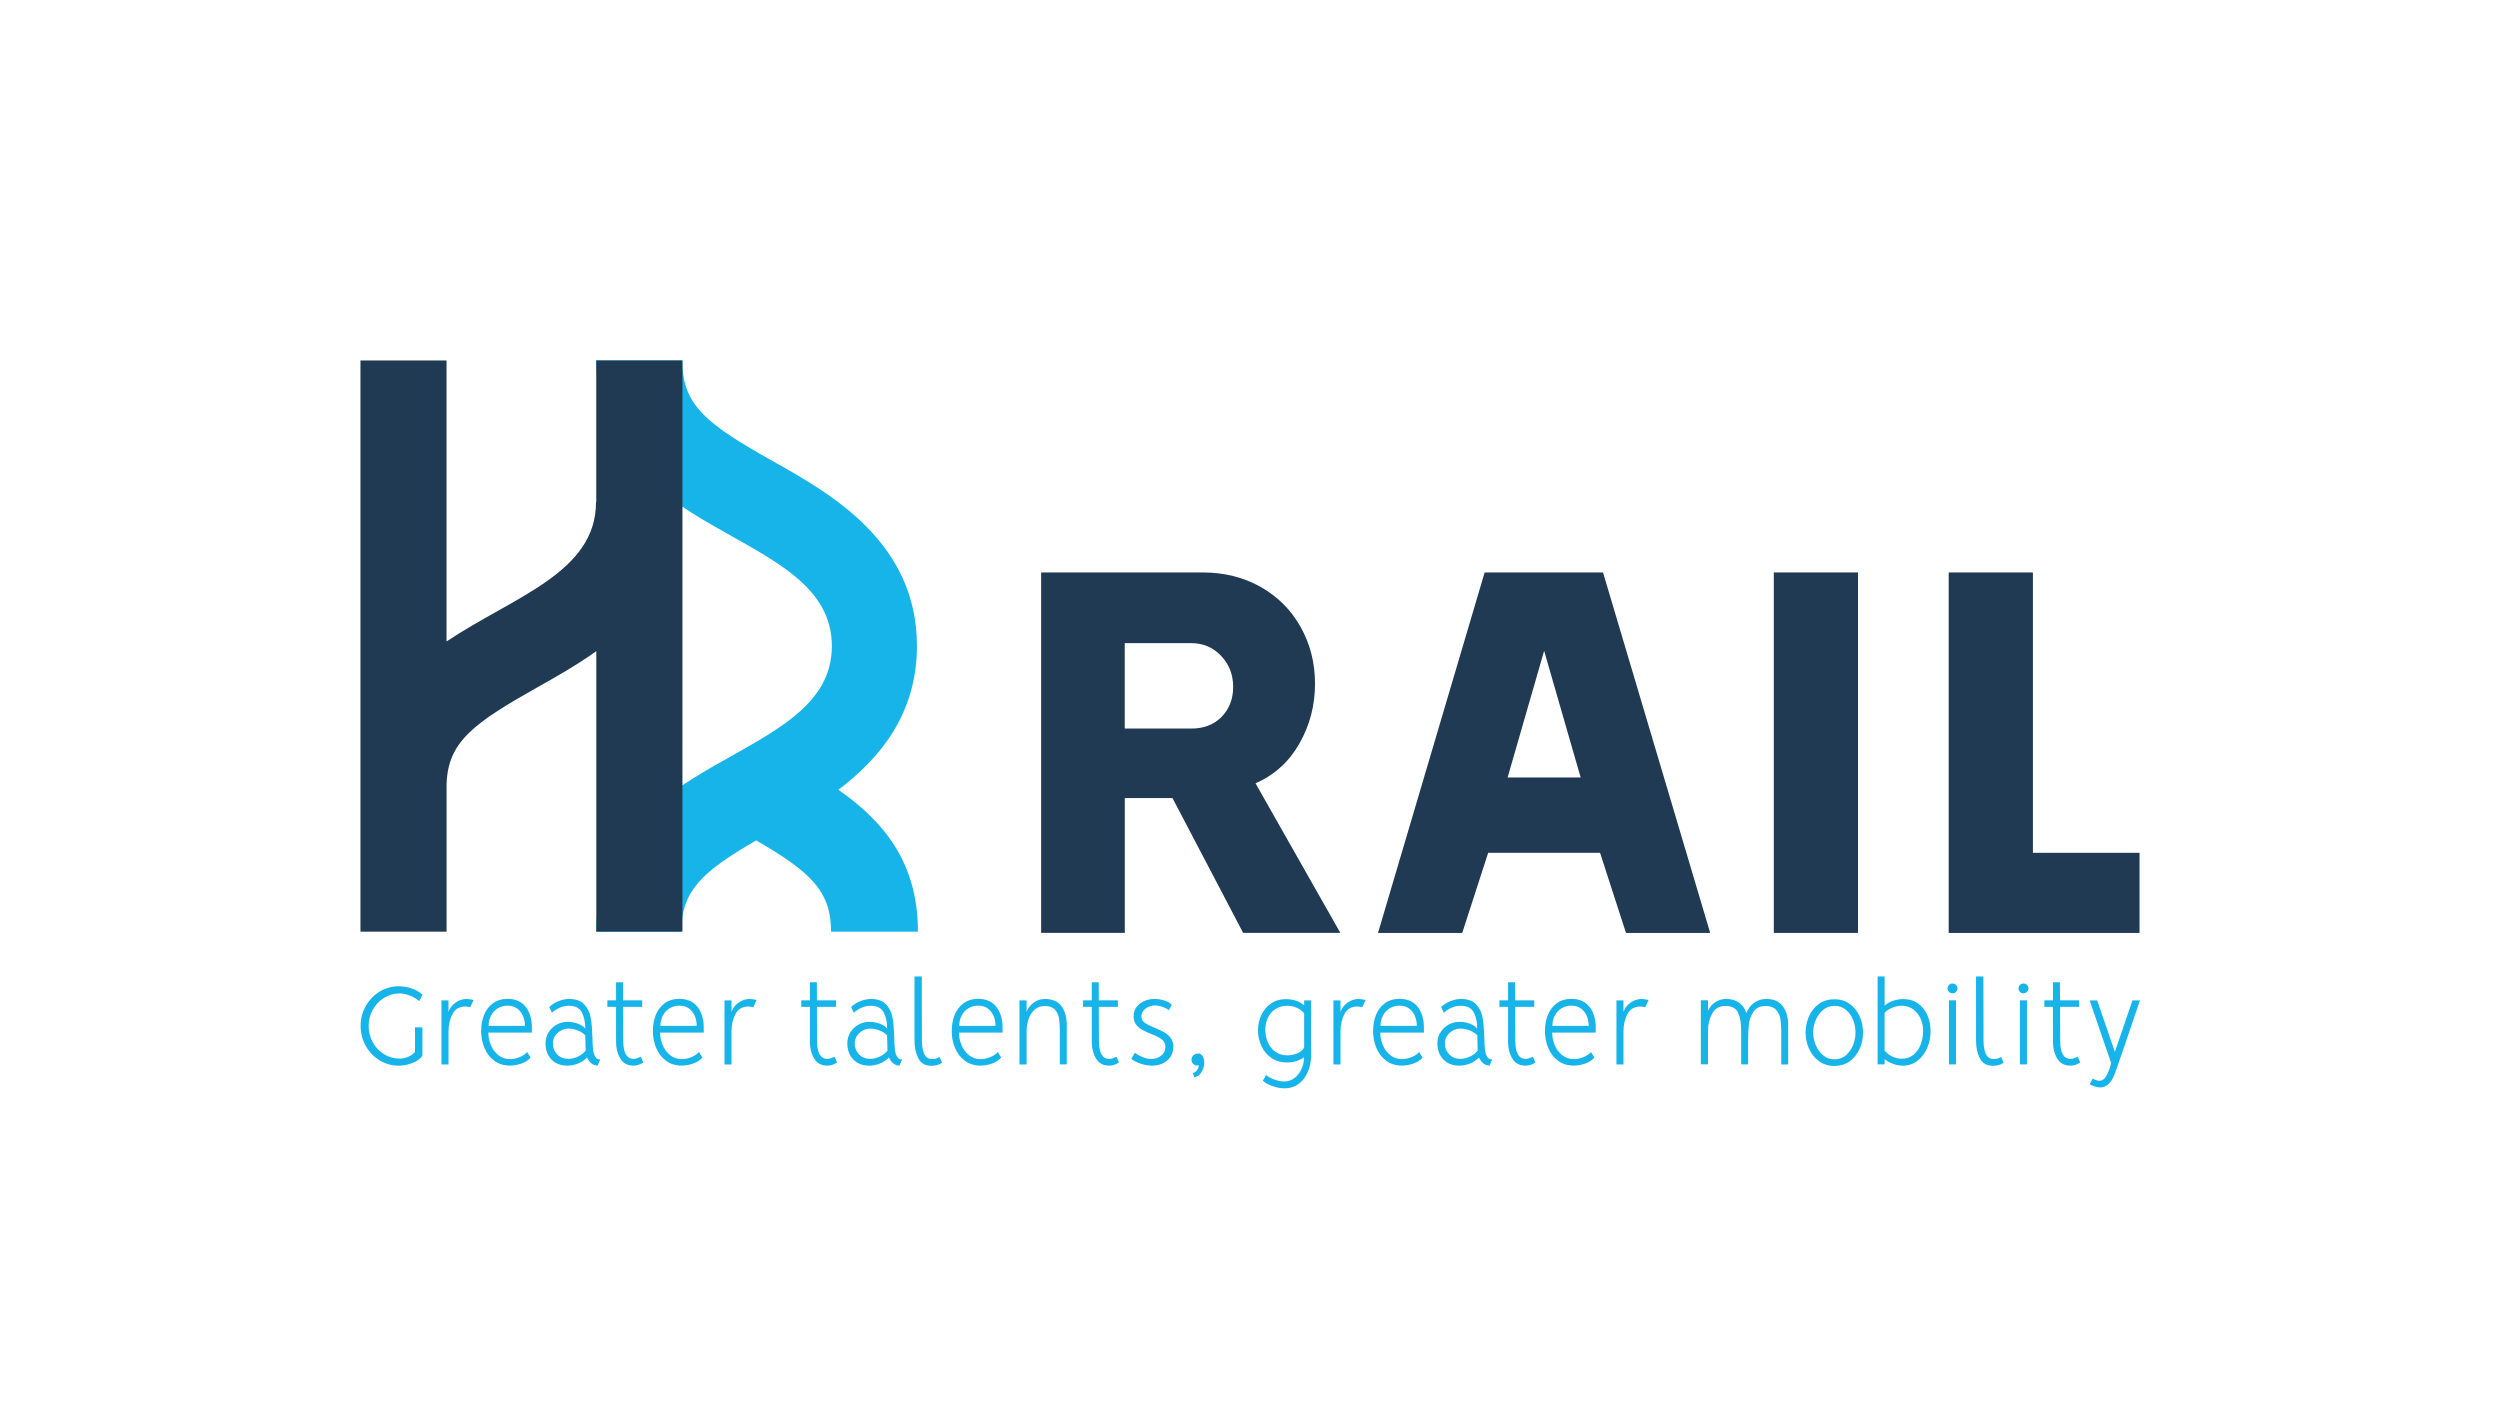 <?xml version="1.0" encoding="utf-8"?>
<!-- Generator: Adobe Illustrator 26.0.3, SVG Export Plug-In . SVG Version: 6.00 Build 0)  -->
<svg version="1.1" id="Calque_1" xmlns="http://www.w3.org/2000/svg" xmlns:xlink="http://www.w3.org/1999/xlink" x="0px" y="0px"
	 viewBox="0 0 497.56 283.83" style="enable-background:new 0 0 497.56 283.83;" xml:space="preserve">
<style type="text/css">
	.st0{fill:#17B4EA;}
	.st1{fill:#203A53;}
</style>
<g>
	<path class="st0" d="M166.86,157.18c8.27-6.26,15.63-15.08,15.63-28.61c0-20.68-17.19-30.33-28.56-36.72
		c-13.3-7.47-18.14-11.14-18.14-20.12l-17.12,0c0,35.97,46.89,33.06,46.89,56.84v0.01c0,23.77-46.89,20.87-46.89,56.84l16.93,0
		c0-8.16,4.17-11.94,14.9-18.16c10.73,6.22,14.9,10.01,14.9,18.16l17.29,0C182.7,171.39,175.57,163.28,166.86,157.18z"/>
	<path class="st1" d="M118.67,71.74v28.21h-0.05c0,14.04-16.36,18.78-29.75,27.71V71.74H71.74v113.68h17.14v-29.36
		c0.27-8.45,5.37-12.13,18.3-19.4c3.51-1.97,7.56-4.25,11.5-7.07v55.82h17.14V71.74H118.67z"/>
	<path class="st0" d="M81.25,210.33c0.54-0.22,0.99-0.55,1.34-0.96v-4.9h1.48v5.58c-0.35,0.63-1,1.13-1.96,1.5
		c-0.96,0.37-1.86,0.55-2.71,0.55c-1.42,0-2.71-0.36-3.88-1.08c-1.17-0.72-2.08-1.68-2.75-2.9s-1-2.53-1-3.95s0.34-2.73,1.01-3.92
		c0.67-1.2,1.59-2.16,2.75-2.88c1.16-0.72,2.45-1.08,3.86-1.08c0.85,0,1.7,0.15,2.55,0.44c0.85,0.29,1.57,0.7,2.15,1.24l-0.67,1.28
		c-0.48-0.43-1.09-0.8-1.81-1.09c-0.72-0.29-1.4-0.44-2.04-0.44c-1.15,0-2.2,0.3-3.15,0.89c-0.95,0.59-1.7,1.38-2.24,2.38
		c-0.54,0.99-0.81,2.05-0.81,3.19c0,1.17,0.27,2.25,0.81,3.24c0.54,0.99,1.28,1.78,2.23,2.38c0.94,0.59,2,0.89,3.16,0.89
		C80.15,210.67,80.71,210.56,81.25,210.33z"/>
	<path class="st0" d="M90.05,201.82c-0.52,1-0.79,2.17-0.79,3.5v6.53h-1.4v-12.75h1.4v2.3c0.25-0.75,0.72-1.37,1.4-1.85
		s1.42-0.73,2.2-0.73c0.3,0,0.77,0.07,1.4,0.2l-0.67,1.45c-0.4-0.1-0.71-0.15-0.92-0.15C91.45,200.32,90.58,200.82,90.05,201.82z"/>
	<path class="st0" d="M104.65,200.43c0.81,1.07,1.21,2.43,1.21,4.06v1.02h-8.67c0,0.87,0.17,1.7,0.51,2.51s0.84,1.47,1.49,1.99
		s1.42,0.78,2.3,0.78c0.62,0,1.25-0.12,1.89-0.38c0.64-0.25,1.15-0.59,1.54-1.03l0.68,1.1c-0.43,0.52-1.04,0.91-1.81,1.19
		c-0.78,0.27-1.54,0.41-2.29,0.41c-1.22,0-2.26-0.32-3.12-0.96c-0.87-0.64-1.52-1.49-1.96-2.54c-0.44-1.05-0.66-2.17-0.66-3.38
		c0-1.15,0.19-2.21,0.58-3.19c0.38-0.97,0.97-1.75,1.78-2.34c0.8-0.58,1.79-0.88,2.97-0.88
		C102.65,198.82,103.84,199.36,104.65,200.43z M99.08,200.67c-0.57,0.35-1.02,0.83-1.35,1.45c-0.32,0.62-0.49,1.3-0.49,2.05h7.23
		c0-1.13-0.31-2.09-0.93-2.86c-0.62-0.78-1.46-1.16-2.53-1.16C100.3,200.14,99.65,200.32,99.08,200.67z"/>
	<path class="st0" d="M115,203.73c0.66,0.24,1.15,0.57,1.49,0.99c-0.02-1.35-0.26-2.45-0.72-3.29s-1.32-1.26-2.57-1.26
		c-0.6,0-1.19,0.12-1.78,0.38c-0.58,0.25-1.11,0.59-1.58,1.02l-0.52-1.15c0.5-0.48,1.11-0.87,1.82-1.16
		c0.72-0.29,1.43-0.44,2.12-0.44c1.37,0,2.38,0.37,3.05,1.11c0.67,0.74,1.09,1.62,1.26,2.65c0.18,1.03,0.29,2.33,0.34,3.91
		c0.02,1,0.06,1.79,0.12,2.38c0.07,0.58,0.21,1.06,0.44,1.44s0.56,0.56,1.01,0.56l-0.55,1.22c-0.47-0.02-0.88-0.17-1.24-0.47
		c-0.36-0.3-0.64-0.68-0.84-1.15c-0.52,0.52-1.12,0.92-1.81,1.2s-1.4,0.42-2.14,0.42c-1.3,0-2.35-0.41-3.14-1.22
		s-1.19-1.89-1.19-3.23c0-0.8,0.2-1.52,0.6-2.17c0.4-0.65,0.94-1.16,1.62-1.54c0.68-0.38,1.42-0.56,2.22-0.56
		C113.69,203.37,114.34,203.49,115,203.73z M111.6,205.12c-0.47,0.27-0.85,0.62-1.14,1.07c-0.28,0.45-0.42,0.93-0.42,1.45
		c0,0.88,0.29,1.62,0.86,2.21s1.3,0.89,2.19,0.89c0.65,0,1.29-0.15,1.91-0.44c0.62-0.29,1.14-0.69,1.56-1.19l-0.08-3.05
		c-0.4-0.42-0.91-0.75-1.54-0.99c-0.62-0.24-1.25-0.36-1.86-0.36C112.57,204.72,112.08,204.85,111.6,205.12z"/>
	<path class="st0" d="M123.46,210.68c-0.57-0.94-0.85-2.05-0.85-3.31v-6.98h-1.73v-1.3h1.73v-3.6h1.38l0.02,3.6h3.8v1.3h-3.8
		l0.03,6.73c0,2.42,0.68,3.62,2.05,3.62c0.23,0,0.46-0.04,0.67-0.11c0.22-0.07,0.48-0.18,0.78-0.31l0.5,1.12
		c-0.6,0.43-1.25,0.65-1.95,0.65C124.91,212.09,124.03,211.62,123.46,210.68z"/>
	<path class="st0" d="M138.85,200.43c0.81,1.07,1.21,2.43,1.21,4.06v1.02h-8.68c0,0.87,0.17,1.7,0.51,2.51
		c0.34,0.81,0.84,1.47,1.49,1.99c0.65,0.52,1.42,0.78,2.3,0.78c0.62,0,1.25-0.12,1.89-0.38c0.64-0.25,1.15-0.59,1.54-1.03l0.67,1.1
		c-0.43,0.52-1.04,0.91-1.81,1.19c-0.78,0.27-1.54,0.41-2.29,0.41c-1.22,0-2.26-0.32-3.12-0.96c-0.87-0.64-1.52-1.49-1.96-2.54
		s-0.66-2.17-0.66-3.38c0-1.15,0.19-2.21,0.57-3.19c0.38-0.97,0.98-1.75,1.78-2.34c0.8-0.58,1.79-0.88,2.97-0.88
		C136.85,198.82,138.04,199.36,138.85,200.43z M133.28,200.67c-0.58,0.35-1.03,0.83-1.35,1.45c-0.33,0.62-0.49,1.3-0.49,2.05h7.22
		c0-1.13-0.31-2.09-0.92-2.86c-0.62-0.78-1.46-1.16-2.52-1.16C134.5,200.14,133.85,200.32,133.28,200.67z"/>
	<path class="st0" d="M146.38,201.82c-0.53,1-0.79,2.17-0.79,3.5v6.53h-1.4v-12.75h1.4v2.3c0.25-0.75,0.72-1.37,1.4-1.85
		c0.68-0.48,1.42-0.73,2.2-0.73c0.3,0,0.77,0.07,1.4,0.2l-0.67,1.45c-0.4-0.1-0.71-0.15-0.92-0.15
		C147.77,200.32,146.9,200.82,146.38,201.82z"/>
	<path class="st0" d="M162.04,210.68c-0.57-0.94-0.85-2.05-0.85-3.31v-6.98h-1.73v-1.3h1.73v-3.6h1.38l0.02,3.6h3.8v1.3h-3.8
		l0.02,6.73c0,2.42,0.68,3.62,2.05,3.62c0.23,0,0.46-0.04,0.67-0.11c0.22-0.07,0.48-0.18,0.77-0.31l0.5,1.12
		c-0.6,0.43-1.25,0.65-1.95,0.65C163.48,212.09,162.6,211.62,162.04,210.68z"/>
	<path class="st0" d="M175.08,203.73c0.66,0.24,1.15,0.57,1.49,0.99c-0.02-1.35-0.26-2.45-0.73-3.29s-1.32-1.26-2.57-1.26
		c-0.6,0-1.19,0.12-1.78,0.38s-1.11,0.59-1.57,1.02l-0.53-1.15c0.5-0.48,1.11-0.87,1.82-1.16c0.72-0.29,1.43-0.44,2.12-0.44
		c1.37,0,2.38,0.37,3.05,1.11c0.67,0.74,1.09,1.62,1.26,2.65c0.18,1.03,0.29,2.33,0.34,3.91c0.02,1,0.06,1.79,0.12,2.38
		c0.07,0.58,0.21,1.06,0.44,1.44s0.56,0.56,1.01,0.56l-0.55,1.22c-0.47-0.02-0.88-0.17-1.24-0.47c-0.36-0.3-0.64-0.68-0.84-1.15
		c-0.52,0.52-1.12,0.92-1.81,1.2c-0.69,0.28-1.4,0.42-2.14,0.42c-1.3,0-2.35-0.41-3.14-1.22c-0.79-0.82-1.19-1.89-1.19-3.23
		c0-0.8,0.2-1.52,0.6-2.17s0.94-1.16,1.62-1.54s1.42-0.56,2.22-0.56C173.76,203.37,174.42,203.49,175.08,203.73z M171.68,205.12
		c-0.47,0.27-0.85,0.62-1.14,1.07c-0.28,0.45-0.43,0.93-0.43,1.45c0,0.88,0.29,1.62,0.86,2.21c0.57,0.59,1.3,0.89,2.19,0.89
		c0.65,0,1.29-0.15,1.91-0.44c0.62-0.29,1.15-0.69,1.56-1.19l-0.08-3.05c-0.4-0.42-0.91-0.75-1.54-0.99
		c-0.62-0.24-1.25-0.36-1.86-0.36C172.65,204.72,172.15,204.85,171.68,205.12z"/>
	<path class="st0" d="M182.01,194.34h1.45l0.02,12.78c0,0.97,0.14,1.82,0.43,2.55s0.82,1.1,1.62,1.1c0.57,0,1.05-0.14,1.45-0.42
		l0.53,1.15c-0.58,0.42-1.3,0.62-2.15,0.62c-1.22,0-2.08-0.49-2.59-1.48s-0.76-2.15-0.76-3.5V194.34z"/>
	<path class="st0" d="M198.33,200.43c0.81,1.07,1.21,2.43,1.21,4.06v1.02h-8.68c0,0.87,0.17,1.7,0.51,2.51
		c0.34,0.81,0.84,1.47,1.49,1.99c0.65,0.52,1.42,0.78,2.3,0.78c0.62,0,1.25-0.12,1.89-0.38c0.64-0.25,1.15-0.59,1.54-1.03l0.67,1.1
		c-0.43,0.52-1.04,0.91-1.81,1.19c-0.78,0.27-1.54,0.41-2.29,0.41c-1.22,0-2.26-0.32-3.12-0.96c-0.87-0.64-1.52-1.49-1.96-2.54
		s-0.66-2.17-0.66-3.38c0-1.15,0.19-2.21,0.57-3.19c0.38-0.97,0.98-1.75,1.78-2.34c0.8-0.58,1.79-0.88,2.97-0.88
		C196.32,198.82,197.52,199.36,198.33,200.43z M192.75,200.67c-0.58,0.35-1.03,0.83-1.35,1.45c-0.33,0.62-0.49,1.3-0.49,2.05h7.22
		c0-1.13-0.31-2.09-0.92-2.86c-0.62-0.78-1.46-1.16-2.52-1.16C193.97,200.14,193.33,200.32,192.75,200.67z"/>
	<path class="st0" d="M211.26,200.25c0.7,0.96,1.05,2.23,1.05,3.81v7.78h-1.38v-6.7c0-1-0.06-1.84-0.17-2.52
		c-0.12-0.68-0.39-1.25-0.83-1.71c-0.43-0.46-1.1-0.69-2-0.69c-0.82,0-1.5,0.25-2.04,0.75c-0.54,0.5-0.94,1.12-1.19,1.88
		s-0.38,1.52-0.38,2.3v6.7h-1.42v-12.75h1.42v2.3c0.25-0.75,0.72-1.37,1.4-1.85s1.42-0.73,2.2-0.73
		C209.45,198.82,210.56,199.3,211.26,200.25z"/>
	<path class="st0" d="M218.14,210.68c-0.57-0.94-0.85-2.05-0.85-3.31v-6.98h-1.73v-1.3h1.73v-3.6h1.38l0.02,3.6h3.8v1.3h-3.8
		l0.02,6.73c0,2.42,0.68,3.62,2.05,3.62c0.23,0,0.46-0.04,0.67-0.11c0.22-0.07,0.48-0.18,0.77-0.31l0.5,1.12
		c-0.6,0.43-1.25,0.65-1.95,0.65C219.58,212.09,218.7,211.62,218.14,210.68z"/>
	<path class="st0" d="M232.29,211.08c-0.82,0.67-1.83,1.01-3.03,1.01c-0.68,0-1.4-0.12-2.15-0.36s-1.4-0.57-1.95-0.99l0.7-1.23
		c0.45,0.35,0.97,0.65,1.56,0.89c0.59,0.24,1.15,0.36,1.69,0.36c0.77,0,1.43-0.22,1.99-0.65c0.56-0.43,0.84-1.03,0.84-1.78
		c0-0.63-0.24-1.12-0.71-1.47c-0.48-0.35-1.19-0.71-2.14-1.08c-0.77-0.32-1.38-0.6-1.83-0.86c-0.45-0.26-0.84-0.6-1.16-1.03
		c-0.33-0.42-0.49-0.96-0.49-1.61c0-0.72,0.2-1.34,0.6-1.86c0.4-0.53,0.92-0.93,1.55-1.2c0.63-0.28,1.3-0.41,2-0.41
		c0.63,0,1.28,0.1,1.94,0.3c0.66,0.2,1.16,0.49,1.51,0.88l-0.58,1.07c-0.35-0.28-0.78-0.51-1.29-0.69c-0.51-0.17-1-0.26-1.46-0.26
		c-0.67,0-1.29,0.2-1.86,0.61s-0.86,0.94-0.86,1.59c0,0.52,0.22,0.93,0.65,1.24s1.1,0.65,2,1.01c0.78,0.32,1.42,0.61,1.91,0.89
		c0.49,0.28,0.91,0.65,1.26,1.11c0.35,0.47,0.53,1.04,0.53,1.73C233.51,209.48,233.1,210.41,232.29,211.08z"/>
	<path class="st0" d="M237.52,210.03c0.26-0.24,0.55-0.36,0.89-0.36c0.45,0,0.77,0.19,0.97,0.56c0.2,0.38,0.3,0.8,0.3,1.29
		c0,0.62-0.18,1.23-0.55,1.83c-0.37,0.6-0.83,0.96-1.4,1.08l-0.35-0.85c0.35-0.1,0.63-0.29,0.84-0.57c0.21-0.28,0.33-0.62,0.36-1
		c-0.13,0.03-0.24,0.05-0.32,0.05c-0.32,0-0.58-0.11-0.8-0.33s-0.32-0.49-0.32-0.83C237.14,210.56,237.27,210.27,237.52,210.03z"/>
	<path class="st0" d="M251.06,201.96c0.45-0.94,1.09-1.7,1.93-2.26c0.83-0.57,1.81-0.85,2.92-0.85c1.5,0,2.72,0.42,3.65,1.25v-1
		h1.38v11.15c-0.03,1.12-0.25,2.15-0.66,3.11c-0.41,0.96-1,1.74-1.79,2.34c-0.78,0.6-1.74,0.9-2.88,0.9c-0.72,0-1.49-0.14-2.33-0.42
		c-0.83-0.28-1.48-0.65-1.95-1.1l0.68-1.12c0.33,0.33,0.88,0.63,1.62,0.89s1.39,0.39,1.92,0.39c0.8,0,1.5-0.24,2.11-0.71
		c0.61-0.47,1.07-1.09,1.4-1.85c0.32-0.76,0.49-1.53,0.49-2.31c-0.87,0.72-2.02,1.08-3.47,1.08c-1.15,0-2.16-0.3-3.03-0.89
		c-0.87-0.59-1.53-1.38-1.99-2.35c-0.46-0.98-0.69-2.03-0.69-3.16C250.39,203.92,250.61,202.9,251.06,201.96z M252.35,207.48
		c0.34,0.77,0.84,1.4,1.5,1.86c0.66,0.47,1.45,0.7,2.36,0.7c0.68,0,1.35-0.13,2-0.4s1.1-0.67,1.35-1.2v-6.77
		c-0.4-0.48-0.9-0.85-1.49-1.11c-0.59-0.26-1.21-0.39-1.84-0.39c-0.9,0-1.68,0.21-2.35,0.64c-0.67,0.42-1.18,1-1.53,1.74
		s-0.53,1.55-0.53,2.45C251.84,205.88,252.01,206.71,252.35,207.48z"/>
	<path class="st0" d="M267.58,201.82c-0.53,1-0.79,2.17-0.79,3.5v6.53h-1.4v-12.75h1.4v2.3c0.25-0.75,0.72-1.37,1.4-1.85
		c0.68-0.48,1.42-0.73,2.2-0.73c0.3,0,0.77,0.07,1.4,0.2l-0.67,1.45c-0.4-0.1-0.71-0.15-0.92-0.15
		C268.97,200.32,268.1,200.82,267.58,201.82z"/>
	<path class="st0" d="M282.18,200.43c0.81,1.07,1.21,2.43,1.21,4.06v1.02h-8.68c0,0.87,0.17,1.7,0.51,2.51
		c0.34,0.81,0.84,1.47,1.49,1.99s1.42,0.78,2.3,0.78c0.62,0,1.25-0.12,1.89-0.38s1.15-0.59,1.54-1.03l0.68,1.1
		c-0.43,0.52-1.04,0.91-1.81,1.19c-0.78,0.27-1.54,0.41-2.29,0.41c-1.22,0-2.26-0.32-3.12-0.96c-0.87-0.64-1.52-1.49-1.96-2.54
		s-0.66-2.17-0.66-3.38c0-1.15,0.19-2.21,0.57-3.19s0.97-1.75,1.78-2.34c0.8-0.58,1.79-0.88,2.97-0.88
		C280.17,198.82,281.37,199.36,282.18,200.43z M276.6,200.67c-0.58,0.35-1.02,0.83-1.35,1.45c-0.32,0.62-0.49,1.3-0.49,2.05h7.22
		c0-1.13-0.31-2.09-0.93-2.86c-0.62-0.78-1.46-1.16-2.52-1.16C277.82,200.14,277.18,200.32,276.6,200.67z"/>
	<path class="st0" d="M292.52,203.73c0.66,0.24,1.15,0.57,1.49,0.99c-0.02-1.35-0.26-2.45-0.73-3.29s-1.33-1.26-2.58-1.26
		c-0.6,0-1.19,0.12-1.77,0.38c-0.58,0.25-1.11,0.59-1.58,1.02l-0.53-1.15c0.5-0.48,1.11-0.87,1.83-1.16
		c0.72-0.29,1.42-0.44,2.12-0.44c1.37,0,2.38,0.37,3.05,1.11c0.67,0.74,1.09,1.62,1.26,2.65c0.17,1.03,0.29,2.33,0.34,3.91
		c0.02,1,0.06,1.79,0.12,2.38c0.07,0.58,0.21,1.06,0.44,1.44c0.22,0.38,0.56,0.56,1.01,0.56l-0.55,1.22
		c-0.47-0.02-0.88-0.17-1.24-0.47c-0.36-0.3-0.64-0.68-0.84-1.15c-0.52,0.52-1.12,0.92-1.81,1.2c-0.69,0.28-1.4,0.42-2.14,0.42
		c-1.3,0-2.35-0.41-3.14-1.22c-0.79-0.82-1.19-1.89-1.19-3.23c0-0.8,0.2-1.52,0.6-2.17c0.4-0.65,0.94-1.16,1.62-1.54
		s1.43-0.56,2.23-0.56C291.21,203.37,291.87,203.49,292.52,203.73z M289.13,205.12c-0.48,0.27-0.85,0.62-1.14,1.07
		c-0.28,0.45-0.42,0.93-0.42,1.45c0,0.88,0.29,1.62,0.86,2.21s1.3,0.89,2.19,0.89c0.65,0,1.29-0.15,1.91-0.44
		c0.62-0.29,1.15-0.69,1.56-1.19l-0.07-3.05c-0.4-0.42-0.91-0.75-1.54-0.99c-0.62-0.24-1.25-0.36-1.86-0.36
		C290.1,204.72,289.6,204.85,289.13,205.12z"/>
	<path class="st0" d="M300.99,210.68c-0.57-0.94-0.85-2.05-0.85-3.31v-6.98h-1.72v-1.3h1.72v-3.6h1.38l0.03,3.6h3.8v1.3h-3.8
		l0.03,6.73c0,2.42,0.68,3.62,2.05,3.62c0.23,0,0.46-0.04,0.67-0.11c0.22-0.07,0.47-0.18,0.78-0.31l0.5,1.12
		c-0.6,0.43-1.25,0.65-1.95,0.65C302.43,212.09,301.55,211.62,300.99,210.68z"/>
	<path class="st0" d="M316.38,200.43c0.81,1.07,1.21,2.43,1.21,4.06v1.02h-8.67c0,0.87,0.17,1.7,0.51,2.51s0.84,1.47,1.49,1.99
		c0.65,0.52,1.42,0.78,2.3,0.78c0.62,0,1.25-0.12,1.89-0.38s1.15-0.59,1.54-1.03l0.67,1.1c-0.43,0.52-1.04,0.91-1.81,1.19
		c-0.78,0.27-1.54,0.41-2.29,0.41c-1.22,0-2.26-0.32-3.12-0.96c-0.87-0.64-1.52-1.49-1.96-2.54c-0.44-1.05-0.66-2.17-0.66-3.38
		c0-1.15,0.19-2.21,0.58-3.19s0.98-1.75,1.78-2.34c0.8-0.58,1.79-0.88,2.97-0.88C314.37,198.82,315.57,199.36,316.38,200.43z
		 M310.8,200.67c-0.58,0.35-1.03,0.83-1.35,1.45c-0.33,0.62-0.49,1.3-0.49,2.05h7.23c0-1.13-0.31-2.09-0.92-2.86
		c-0.62-0.78-1.46-1.16-2.53-1.16C312.02,200.14,311.38,200.32,310.8,200.67z"/>
	<path class="st0" d="M323.9,201.82c-0.53,1-0.79,2.17-0.79,3.5v6.53h-1.4v-12.75h1.4v2.3c0.25-0.75,0.72-1.37,1.4-1.85
		c0.68-0.48,1.42-0.73,2.2-0.73c0.3,0,0.77,0.07,1.4,0.2l-0.67,1.45c-0.4-0.1-0.71-0.15-0.92-0.15
		C325.3,200.32,324.43,200.82,323.9,201.82z"/>
	<path class="st0" d="M346.08,199.52c0.69,0.47,1.19,1.17,1.49,2.1c0.33-0.87,0.85-1.55,1.55-2.05s1.5-0.75,2.4-0.75
		c1.5,0,2.6,0.48,3.31,1.45c0.71,0.97,1.06,2.23,1.06,3.8v7.78h-1.38v-6.7c0-0.97-0.07-1.8-0.2-2.49c-0.13-0.69-0.43-1.27-0.89-1.74
		c-0.46-0.47-1.14-0.7-2.04-0.7c-1.08,0-1.88,0.38-2.39,1.14c-0.51,0.76-0.82,1.6-0.92,2.52c-0.11,0.93-0.16,2.05-0.16,3.36v4.6
		h-1.38v-6.7c0-1.5-0.2-2.7-0.61-3.59s-1.25-1.34-2.54-1.34c-1.18,0-2.05,0.5-2.61,1.5s-0.84,2.14-0.84,3.42v6.7h-1.42v-12.75h1.42
		v2.1c0.32-0.72,0.8-1.29,1.45-1.72c0.65-0.43,1.37-0.65,2.15-0.65C344.54,198.82,345.38,199.05,346.08,199.52z"/>
	<path class="st0" d="M368.14,199.81c0.87,0.62,1.53,1.44,1.97,2.45c0.45,1.01,0.68,2.09,0.68,3.24c0,1.15-0.23,2.23-0.68,3.25
		c-0.45,1.02-1.11,1.84-1.97,2.46c-0.87,0.62-1.88,0.94-3.05,0.94c-1.17,0-2.18-0.31-3.05-0.94c-0.87-0.62-1.53-1.45-1.99-2.46
		c-0.46-1.02-0.69-2.1-0.69-3.25c0-1.15,0.23-2.23,0.68-3.25c0.45-1.02,1.11-1.83,1.97-2.45c0.87-0.62,1.89-0.92,3.08-0.92
		C366.25,198.87,367.27,199.18,368.14,199.81z M362.85,200.99c-0.64,0.53-1.13,1.21-1.48,2.04s-0.51,1.65-0.51,2.46
		c0,0.83,0.17,1.66,0.51,2.49s0.83,1.51,1.48,2.05c0.64,0.54,1.39,0.81,2.24,0.81c0.88,0,1.64-0.27,2.27-0.8
		c0.63-0.53,1.11-1.21,1.44-2.04c0.33-0.82,0.49-1.66,0.49-2.51c0-0.87-0.16-1.71-0.49-2.53c-0.32-0.82-0.8-1.48-1.44-2
		c-0.63-0.52-1.39-0.78-2.27-0.78C364.24,200.19,363.49,200.46,362.85,200.99z"/>
	<path class="st0" d="M383.59,208.49c-0.43,1.05-1.07,1.91-1.91,2.59s-1.84,1.01-2.99,1.01c-0.63,0-1.26-0.11-1.89-0.34
		c-0.62-0.22-1.2-0.54-1.71-0.96v1.05h-1.4v-17.5h1.4v5.8c0.5-0.43,1.07-0.76,1.71-0.97s1.3-0.33,1.99-0.33
		c1.17,0,2.16,0.3,2.97,0.89s1.43,1.37,1.85,2.34c0.42,0.97,0.62,2.02,0.62,3.15C384.24,206.35,384.02,207.44,383.59,208.49z
		 M382.25,202.75c-0.34-0.77-0.84-1.4-1.49-1.88c-0.65-0.47-1.42-0.71-2.3-0.71c-0.57,0-1.19,0.14-1.88,0.41
		c-0.68,0.28-1.18,0.62-1.5,1.04v7.47c0.4,0.5,0.91,0.9,1.52,1.19c0.62,0.29,1.25,0.44,1.9,0.44c0.93,0,1.72-0.27,2.36-0.81
		c0.64-0.54,1.12-1.23,1.42-2.08c0.31-0.84,0.46-1.71,0.46-2.61C382.76,204.35,382.59,203.53,382.25,202.75z"/>
	<path class="st0" d="M389.29,197.41c-0.2,0.19-0.43,0.29-0.7,0.29s-0.5-0.1-0.69-0.29s-0.29-0.42-0.29-0.69s0.1-0.5,0.29-0.69
		s0.42-0.29,0.69-0.29s0.5,0.1,0.7,0.29s0.3,0.42,0.3,0.69S389.49,197.21,389.29,197.41z M389.29,211.84h-1.4v-12.75h1.4V211.84z"/>
	<path class="st0" d="M393.29,194.34h1.45l0.03,12.78c0,0.97,0.14,1.82,0.42,2.55c0.28,0.73,0.83,1.1,1.62,1.1
		c0.57,0,1.05-0.14,1.45-0.42l0.52,1.15c-0.58,0.42-1.3,0.62-2.15,0.62c-1.22,0-2.08-0.49-2.59-1.48c-0.51-0.98-0.76-2.15-0.76-3.5
		V194.34z"/>
	<path class="st0" d="M403.41,197.41c-0.2,0.19-0.43,0.29-0.7,0.29s-0.5-0.1-0.69-0.29s-0.29-0.42-0.29-0.69s0.1-0.5,0.29-0.69
		s0.42-0.29,0.69-0.29s0.5,0.1,0.7,0.29s0.3,0.42,0.3,0.69S403.61,197.21,403.41,197.41z M403.41,211.84h-1.4v-12.75h1.4V211.84z"/>
	<path class="st0" d="M409.44,210.68c-0.57-0.94-0.85-2.05-0.85-3.31v-6.98h-1.72v-1.3h1.72v-3.6h1.38l0.03,3.6h3.8v1.3h-3.8
		l0.03,6.73c0,2.42,0.68,3.62,2.05,3.62c0.23,0,0.46-0.04,0.67-0.11c0.22-0.07,0.47-0.18,0.78-0.31l0.5,1.12
		c-0.6,0.43-1.25,0.65-1.95,0.65C410.88,212.09,410,211.62,409.44,210.68z"/>
	<path class="st0" d="M416.85,216.22c-0.42-0.13-0.74-0.29-0.94-0.47l0.6-1.1c0.48,0.3,0.93,0.45,1.35,0.45
		c0.58,0,1.08-0.4,1.48-1.19c0.4-0.79,0.67-1.58,0.82-2.36l-4.27-12.45h1.5l3.52,10.25l3.5-10.25h1.5l-2.17,6.35
		c-0.23,0.7-0.53,1.58-0.89,2.65s-0.79,2.31-1.29,3.72l-0.22,0.65c-0.27,0.8-0.53,1.47-0.78,2s-0.59,0.99-1.03,1.38
		c-0.43,0.38-0.97,0.58-1.6,0.58C417.64,216.42,417.27,216.35,416.85,216.22z"/>
	<path class="st1" d="M258.61,147.99c-2.07,3.63-4.98,6.27-8.73,7.91l16.88,29.77h-19.34l-14.07-26.84h-9.49v26.84h-16.65v-71.74
		h32.12c4.3,0,8.15,0.96,11.55,2.87c3.4,1.92,6.06,4.57,7.97,7.97c1.91,3.4,2.87,7.17,2.87,11.31
		C261.72,140.39,260.68,144.35,258.61,147.99z M243.02,130.52c-1.6-1.68-3.58-2.52-5.92-2.52h-13.25v17h13.25
		c2.5,0,4.51-0.78,6.04-2.34c1.52-1.56,2.29-3.55,2.29-5.98C245.42,134.25,244.62,132.2,243.02,130.52z"/>
	<path class="st1" d="M319.04,113.93l21.33,71.74h-16.76l-5.16-15.94h-22.27l-5.16,15.94h-16.76l21.22-71.74H319.04z M300.05,154.73
		h14.54l-7.27-25.2L300.05,154.73z"/>
	<path class="st1" d="M369.79,185.67h-16.76v-71.74h16.76V185.67z"/>
	<path class="st1" d="M425.82,169.73v15.94h-37.98v-71.74h16.76v55.8H425.82z"/>
</g>
</svg>
